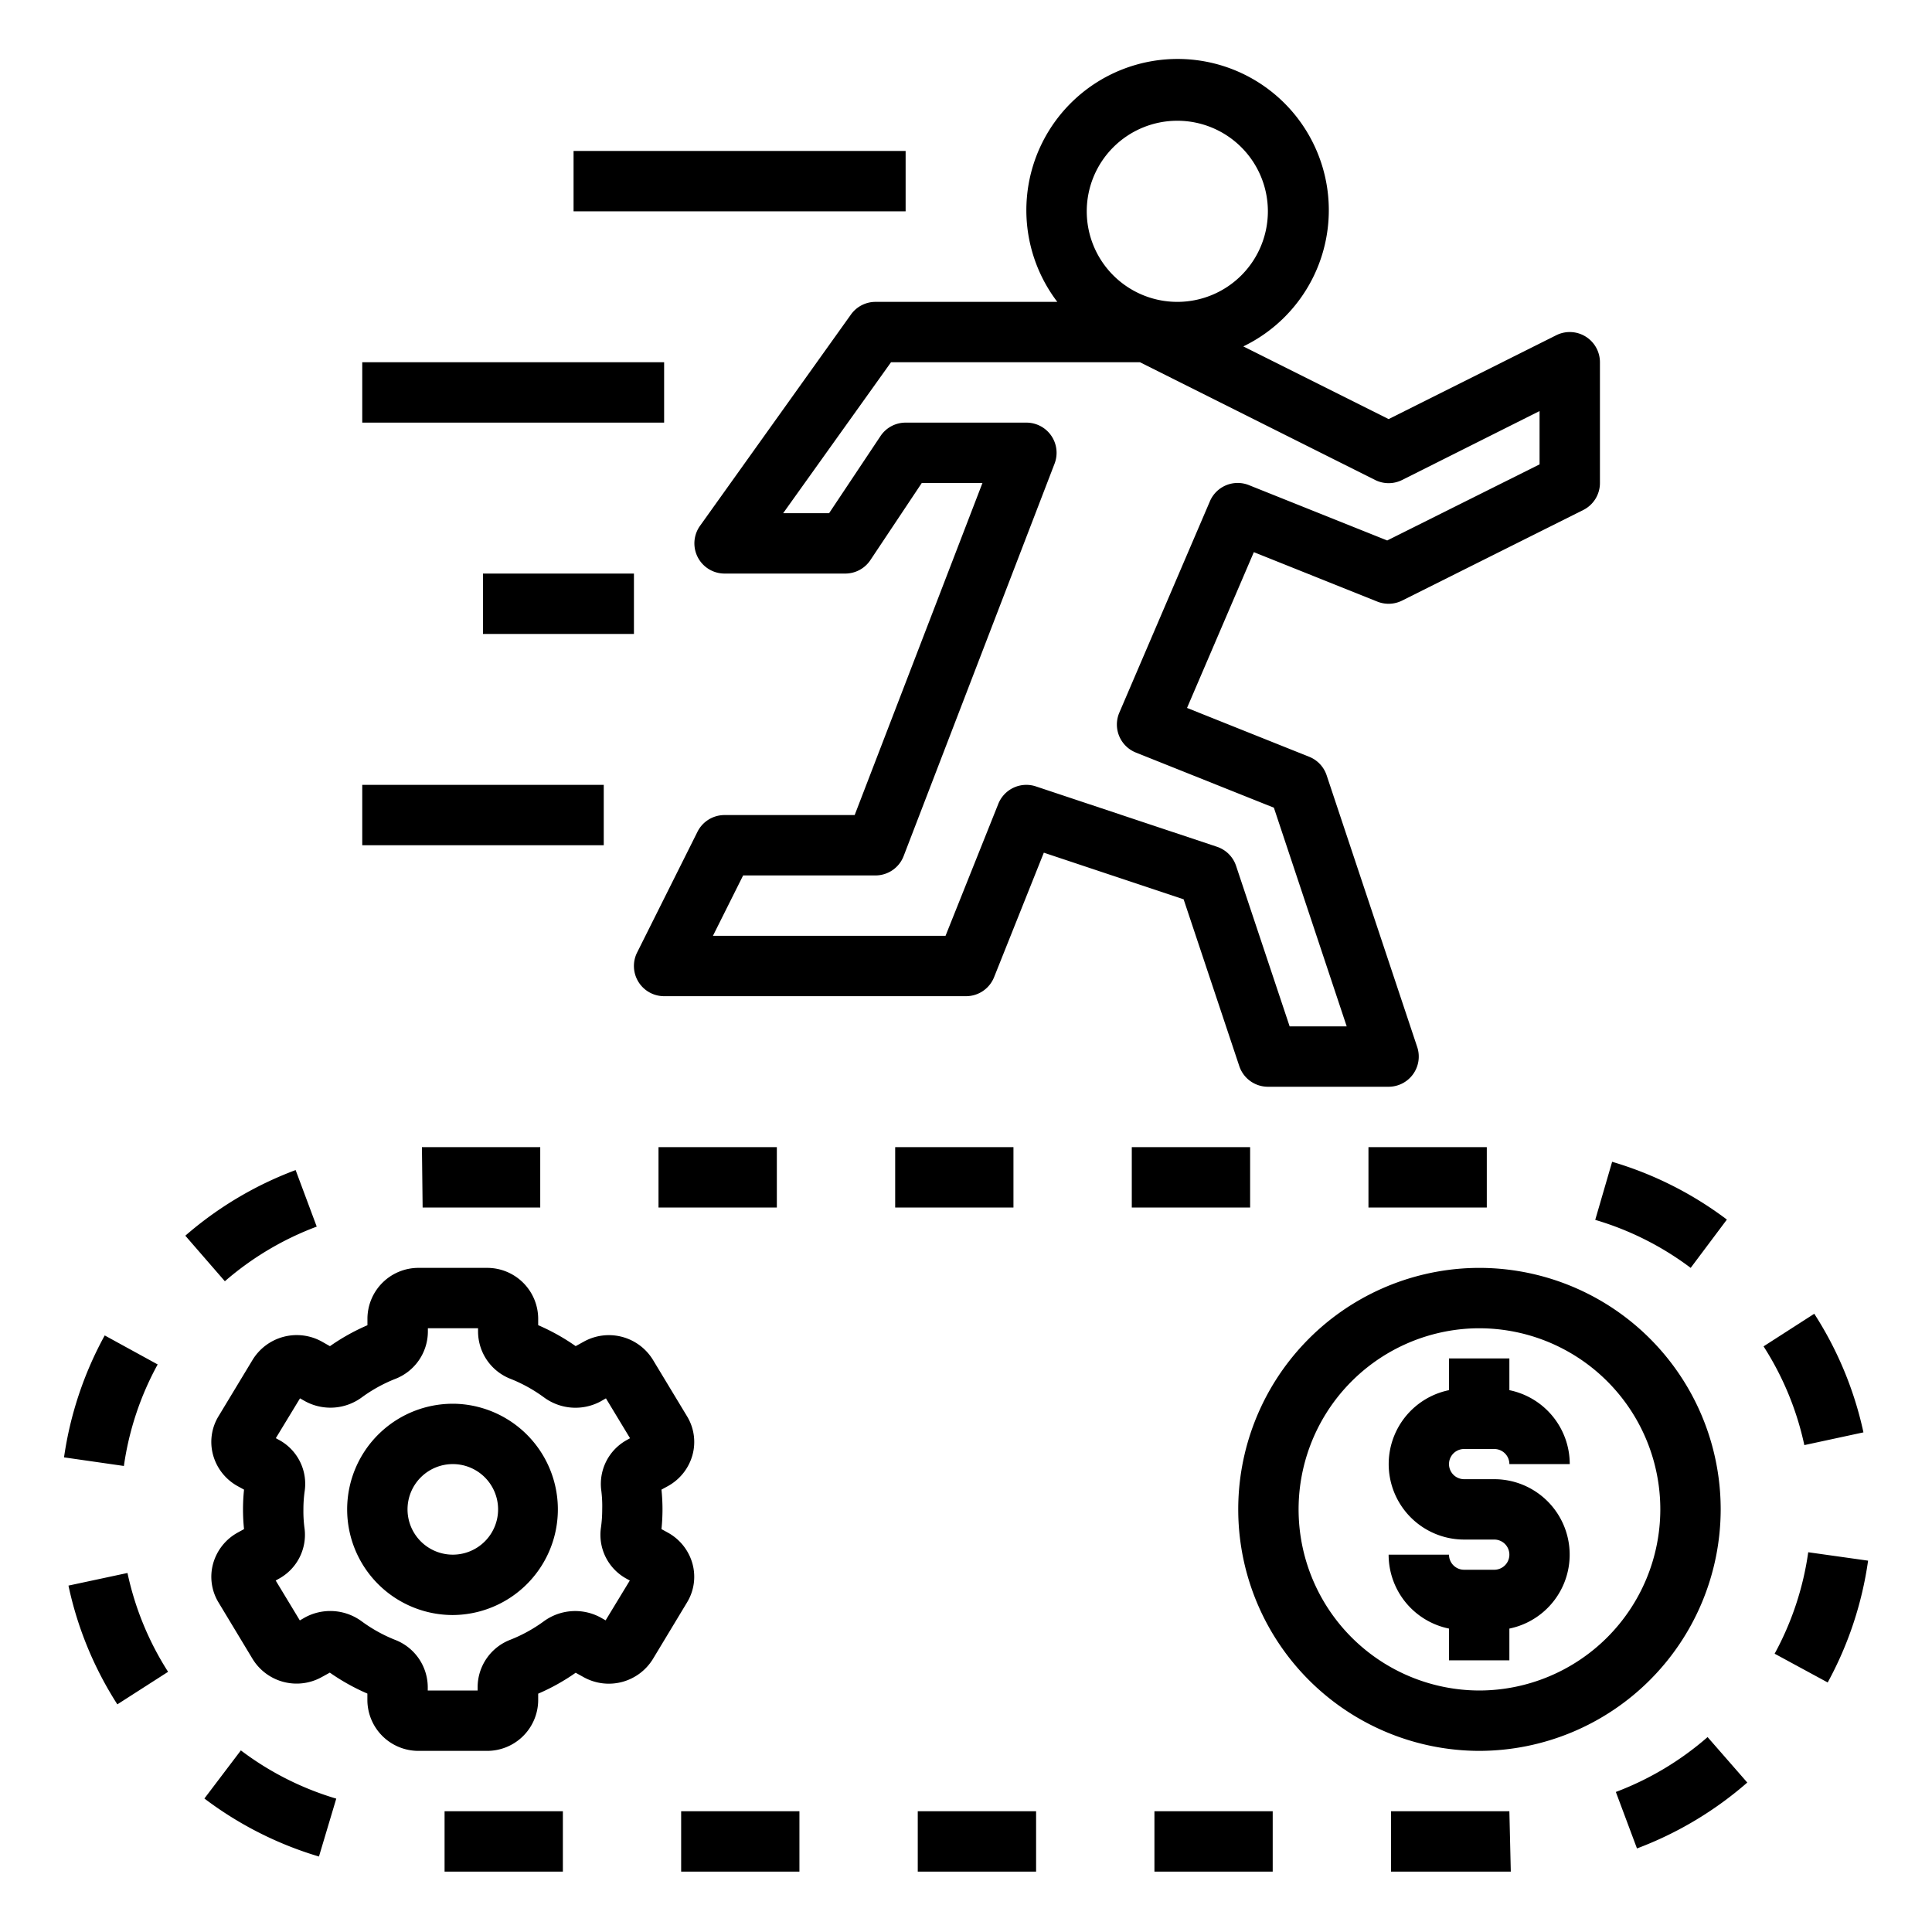 <svg xmlns="http://www.w3.org/2000/svg"  viewBox="0 0 64 64" width="64px" height="64px"><path d="M 38.971 1.953 A 5.01 5.01 0 0 0 35.025 10 L 29 10 A 1 1 0 0 0 28.188 10.42 L 23.188 17.42 A 1 1 0 0 0 24 19 L 28 19 A 1 1 0 0 0 28.832 18.555 L 30.535 16 L 32.545 16 L 28.312 27 L 24 27 A 1 1 0 0 0 23.105 27.553 L 21.105 31.553 A 1 1 0 0 0 22 33 L 32 33 A 1 1 0 0 0 32.93 32.371 L 34.578 28.246 L 39.209 29.791 L 41.053 35.316 A 1 1 0 0 0 42 36 L 46 36 A 1 1 0 0 0 46.947 34.684 L 43.947 25.684 A 1 1 0 0 0 43.371 25.07 L 39.322 23.451 L 41.535 18.291 L 45.629 19.93 A 1 1 0 0 0 46.447 19.895 L 52.447 16.895 A 1 1 0 0 0 53 16 L 53 12 A 1 1 0 0 0 51.553 11.105 L 46 13.883 L 41.186 11.475 A 5.01 5.01 0 0 0 38.971 1.953 z M 39 4 A 3 3 0 1 1 36 7 A 3 3 0 0 1 39 4 z M 19 5 L 19 7 L 30 7 L 30 5 L 19 5 z M 12 12 L 12 14 L 22 14 L 22 12 L 12 12 z M 29.516 12 L 37.764 12 L 45.553 15.9 A 1 1 0 0 0 46.447 15.9 L 51 13.617 L 51 15.383 L 45.953 17.904 L 41.371 16.07 A 1 1 0 0 0 40.08 16.605 L 37.08 23.605 A 1 1 0 0 0 37.629 24.93 L 42.199 26.756 L 44.611 34 L 42.721 34 L 40.947 28.684 A 1 1 0 0 0 40.316 28.051 L 34.316 26.051 A 1 1 0 0 0 33.07 26.629 L 31.322 31 L 23.617 31 L 24.617 29 L 29 29 A 1 1 0 0 0 29.934 28.359 L 34.934 15.359 A 1 1 0 0 0 34 14 L 30 14 A 1 1 0 0 0 29.168 14.445 L 27.465 17 L 25.943 17 L 29.516 12 z M 16 19 L 16 21 L 21 21 L 21 19 L 16 19 z M 12 26 L 12 28 L 20 28 L 20 26 L 12 26 z M 13.977 38 L 14 40 L 17.896 40 L 17.896 38 L 13.977 38 z M 21.814 38 L 21.814 40 L 25.734 40 L 25.734 38 L 21.814 38 z M 29.654 38 L 29.654 40 L 33.572 40 L 33.572 38 L 29.654 38 z M 37.492 38 L 37.492 40 L 41.412 40 L 41.412 38 L 37.492 38 z M 45.332 38 L 45.332 40 L 49.252 40 L 49.252 38 L 45.332 38 z M 53.404 38.486 L 52.844 40.41 A 9.926 9.926 0 0 1 56.006 42 L 57.205 40.4 A 11.886 11.886 0 0 0 53.404 38.486 z M 9.793 38.76 A 11.94 11.94 0 0 0 6.139 40.934 L 7.449 42.443 A 9.97 9.97 0 0 1 10.492 40.633 L 9.793 38.76 z M 13.871 42 A 1.69 1.69 0 0 0 12.172 43.672 L 12.172 43.9 A 6.927 6.927 0 0 0 10.93 44.594 L 10.664 44.443 A 1.715 1.715 0 0 0 8.365 45.051 L 7.238 46.916 A 1.635 1.635 0 0 0 7.057 48.193 A 1.689 1.689 0 0 0 7.867 49.227 L 8.084 49.346 A 6.307 6.307 0 0 0 8.084 50.654 L 7.867 50.773 A 1.689 1.689 0 0 0 7.057 51.807 A 1.636 1.636 0 0 0 7.238 53.082 L 8.365 54.951 A 1.711 1.711 0 0 0 10.666 55.551 L 10.926 55.408 A 7 7 0 0 0 12.17 56.102 L 12.17 56.324 A 1.69 1.69 0 0 0 13.871 58 L 16.129 58 A 1.69 1.69 0 0 0 17.828 56.328 L 17.828 56.105 A 6.927 6.927 0 0 0 19.07 55.412 L 19.332 55.557 A 1.714 1.714 0 0 0 21.633 54.949 L 22.758 53.084 A 1.635 1.635 0 0 0 22.941 51.807 A 1.689 1.689 0 0 0 22.129 50.773 L 21.912 50.654 A 6.307 6.307 0 0 0 21.912 49.346 L 22.129 49.227 A 1.689 1.689 0 0 0 22.941 48.193 A 1.636 1.636 0 0 0 22.76 46.918 L 21.631 45.049 A 1.711 1.711 0 0 0 19.33 44.449 L 19.07 44.592 A 7 7 0 0 0 17.828 43.898 L 17.828 43.676 A 1.69 1.69 0 0 0 16.129 42 L 13.871 42 z M 48.766 42.004 A 8 8 0 0 0 49 58 A 8.009 8.009 0 0 0 57 50 A 8 8 0 0 0 48.766 42.004 z M 60.1 43.52 L 58.42 44.6 A 9.894 9.894 0 0 1 59.771 47.871 L 61.729 47.449 A 11.888 11.888 0 0 0 60.1 43.52 z M 14.174 44 L 15.836 44 L 15.836 44.123 A 1.688 1.688 0 0 0 16.922 45.68 A 4.971 4.971 0 0 1 18.021 46.291 A 1.758 1.758 0 0 0 19.895 46.424 L 20.072 46.322 L 20.871 47.643 L 20.771 47.699 A 1.658 1.658 0 0 0 19.918 49.371 A 4.188 4.188 0 0 1 19.949 50 A 4.3 4.3 0 0 1 19.904 50.627 A 1.655 1.655 0 0 0 20.758 52.299 L 20.863 52.357 L 20.062 53.676 L 19.885 53.576 A 1.762 1.762 0 0 0 18.01 53.711 A 4.956 4.956 0 0 1 16.908 54.318 A 1.688 1.688 0 0 0 15.822 55.877 L 15.822 56 L 14.17 56 L 14.17 55.877 A 1.688 1.688 0 0 0 13.082 54.32 A 4.971 4.971 0 0 1 11.982 53.709 A 1.756 1.756 0 0 0 10.109 53.576 L 9.932 53.678 L 9.133 52.357 L 9.232 52.301 A 1.658 1.658 0 0 0 10.088 50.629 A 4.188 4.188 0 0 1 10.051 50 A 4.3 4.3 0 0 1 10.096 49.373 A 1.655 1.655 0 0 0 9.242 47.699 L 9.137 47.641 L 9.938 46.322 L 10.115 46.422 A 1.753 1.753 0 0 0 11.986 46.289 A 4.956 4.956 0 0 1 13.088 45.68 A 1.688 1.688 0 0 0 14.174 44.123 L 14.174 44 z M 48.75 44.006 A 6 6 0 0 1 55 50 A 6.006 6.006 0 0 1 49 56 A 6 6 0 0 1 48.75 44.006 z M 3.469 44.238 A 11.892 11.892 0 0 0 2.121 48.277 L 4.104 48.562 A 9.869 9.869 0 0 1 5.223 45.199 L 3.469 44.238 z M 48 45 L 48 46.051 A 2.5 2.5 0 0 0 48.5 51 L 49.5 51 A 0.5 0.5 0 0 1 49.5 52 L 48.5 52 A 0.5 0.5 0 0 1 48 51.5 L 46 51.5 A 2.5 2.5 0 0 0 48 53.949 L 48 55 L 50 55 L 50 53.949 A 2.5 2.5 0 0 0 49.5 49 L 48.5 49 A 0.5 0.5 0 0 1 48.5 48 L 49.5 48 A 0.5 0.5 0 0 1 50 48.5 L 52 48.5 A 2.5 2.5 0 0 0 50 46.051 L 50 45 L 48 45 z M 15.146 46.504 A 3.5 3.5 0 0 0 11.5 50 A 3.5 3.5 0 0 0 15 53.5 A 3.5 3.5 0 0 0 15.146 46.504 z M 15 48.5 A 1.5 1.5 0 1 1 13.5 50 A 1.5 1.5 0 0 1 15 48.5 z M 59.9 51.42 A 9.9 9.9 0 0 1 58.787 54.781 L 60.545 55.734 A 11.885 11.885 0 0 0 61.883 51.699 L 59.9 51.42 z M 4.223 52.107 L 2.268 52.525 A 11.825 11.825 0 0 0 3.887 56.459 L 5.568 55.381 A 9.9 9.9 0 0 1 4.223 52.107 z M 56.566 57.543 A 9.962 9.962 0 0 1 53.527 59.361 L 54.227 61.232 A 11.944 11.944 0 0 0 57.881 59.049 L 56.566 57.543 z M 7.979 57.984 L 6.771 59.578 A 11.923 11.923 0 0 0 10.566 61.5 L 11.139 59.582 A 9.913 9.913 0 0 1 7.979 57.984 z M 14.727 60 L 14.727 62 L 18.646 62 L 18.646 60 L 14.727 60 z M 22.564 60 L 22.564 62 L 26.482 62 L 26.482 60 L 22.564 60 z M 30.402 60 L 30.402 62 L 34.322 62 L 34.322 60 L 30.402 60 z M 38.242 60 L 38.242 62 L 42.16 62 L 42.16 60 L 38.242 60 z M 46.08 60 L 46.08 62 L 50.047 62 L 50 60 L 46.08 60 z"/></svg>